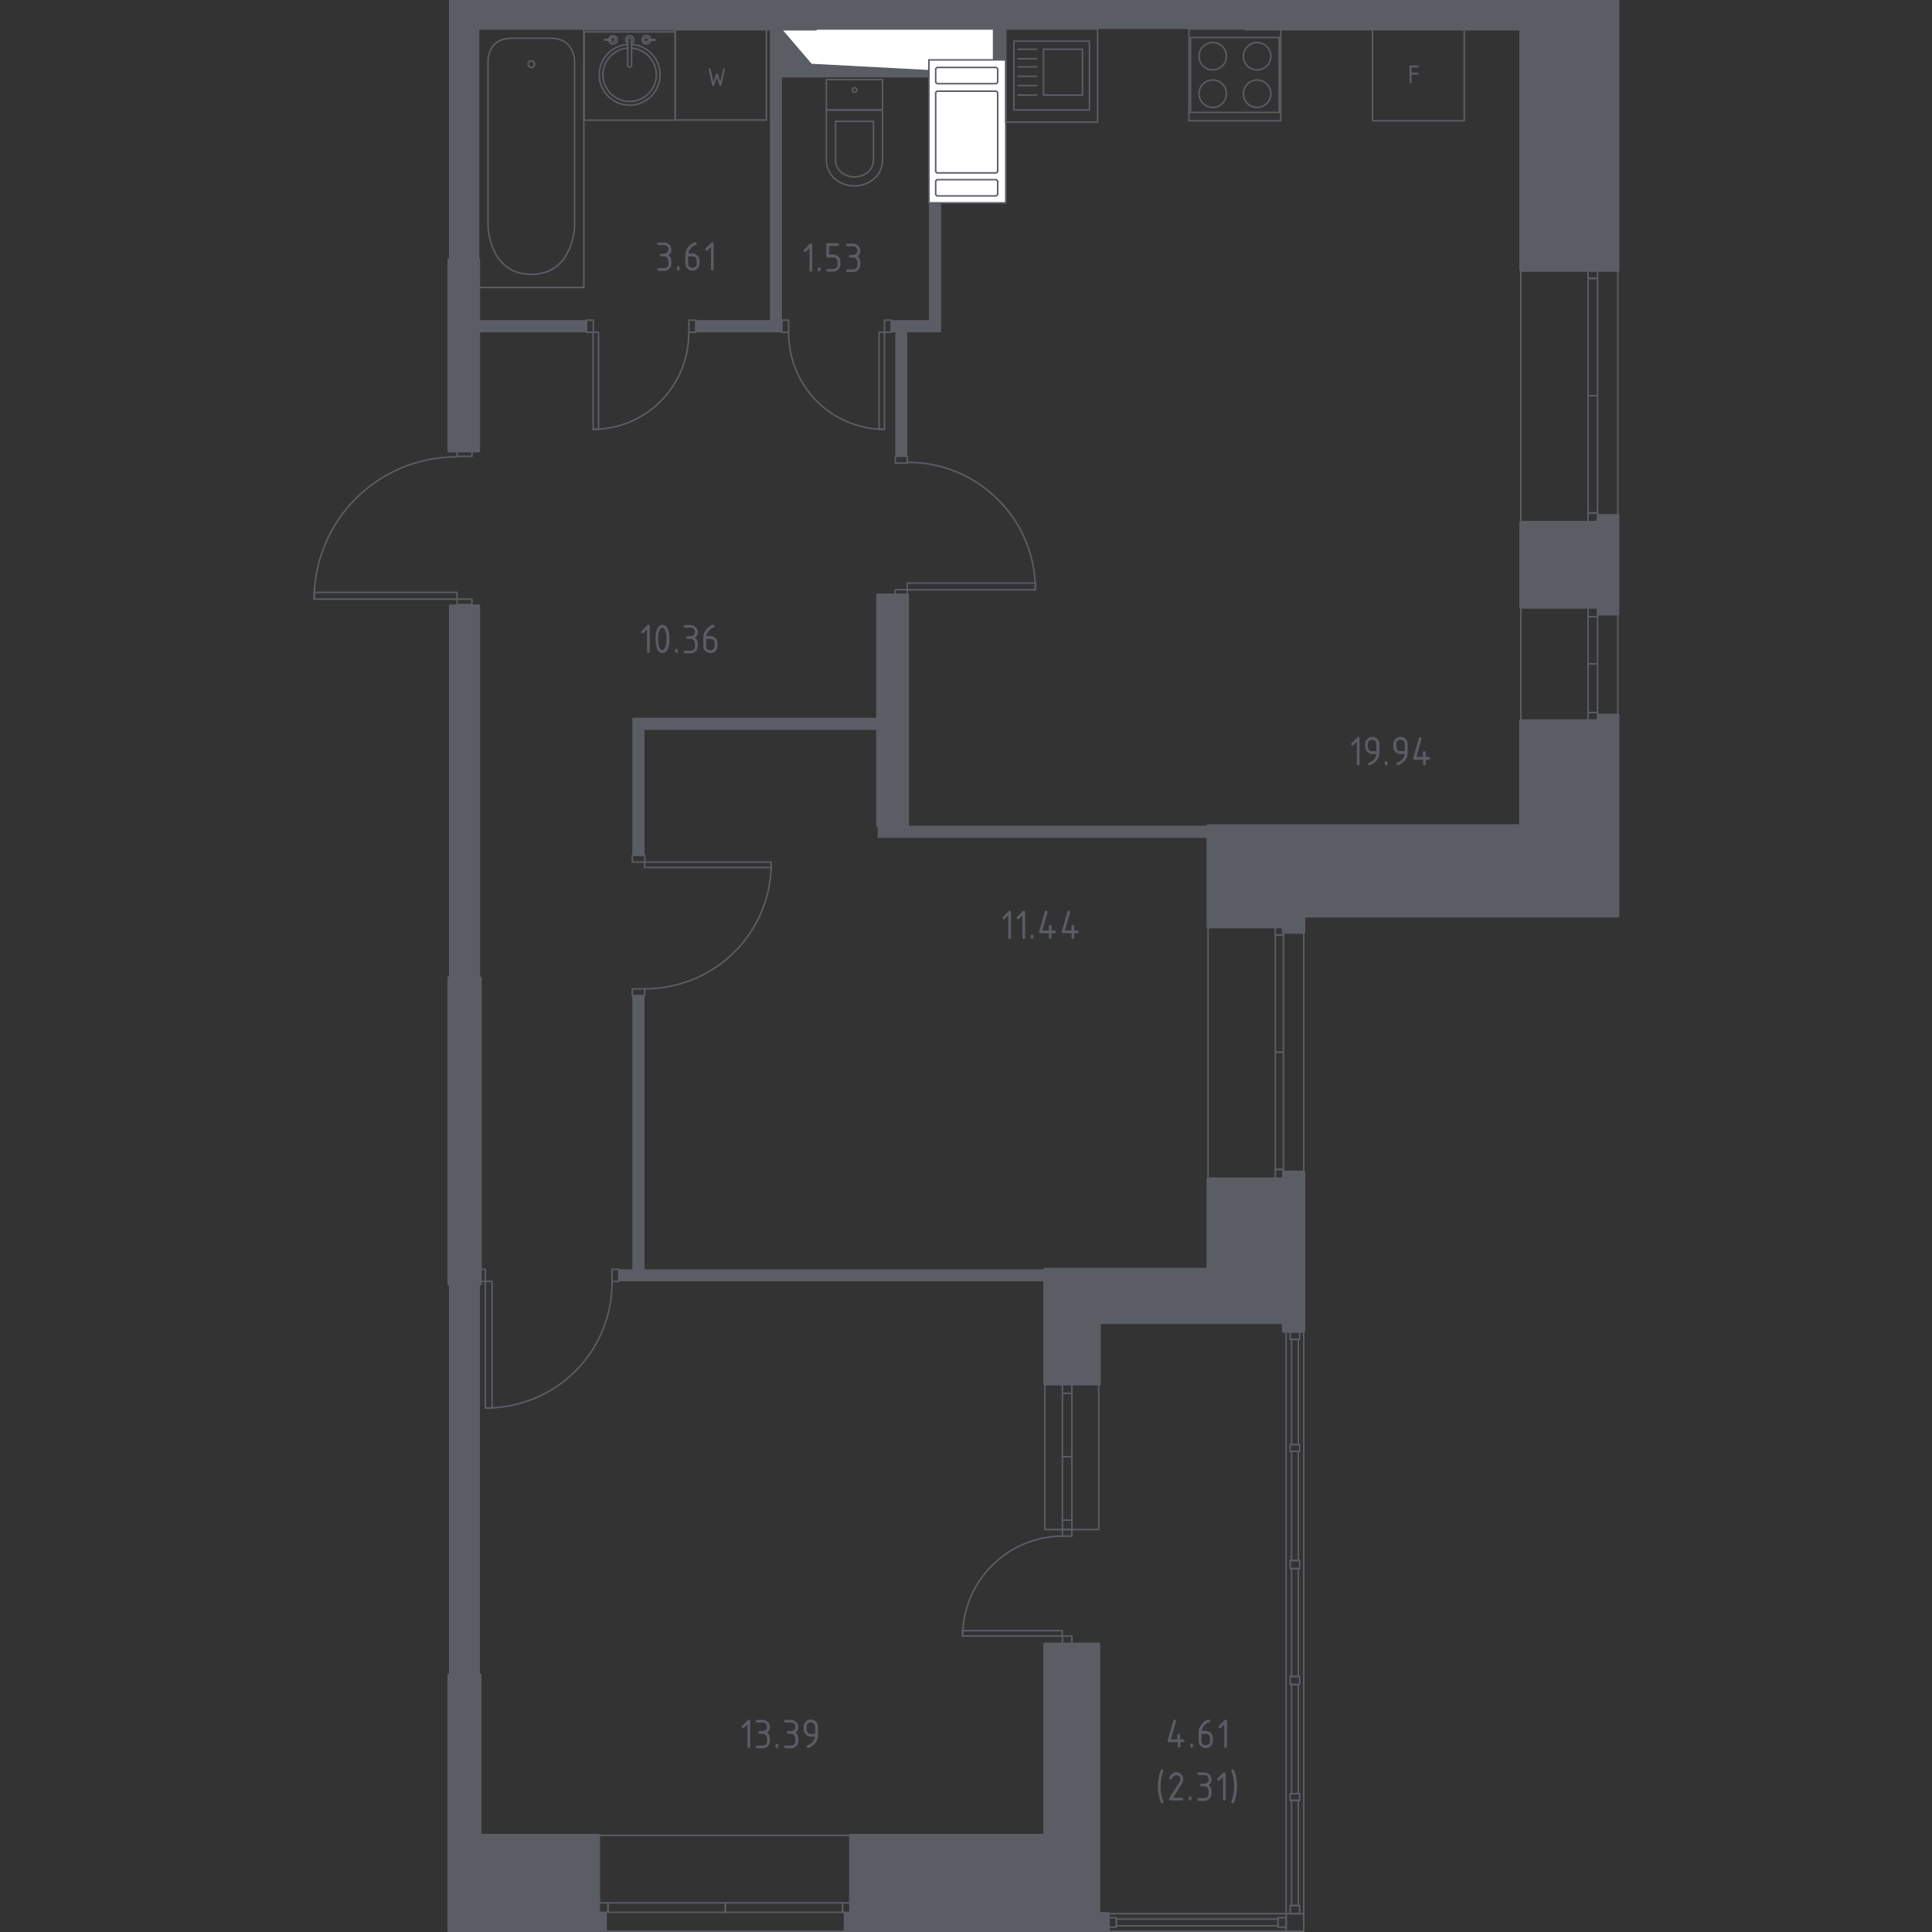 <?xml version="1.0" encoding="utf-8"?>
<!-- Generator: Adobe Illustrator 22.0.1, SVG Export Plug-In . SVG Version: 6.00 Build 0)  -->
<svg version="1.1" id="Layer_1" xmlns="http://www.w3.org/2000/svg" xmlns:xlink="http://www.w3.org/1999/xlink" x="0px" y="0px"
	 viewBox="0 0 1000 1000" style="enable-background:new 0 0 1000 1000;" xml:space="preserve">
<rect x="0" y="0" width="1000" height="1000" fill="#333333" stroke="none"/>
<style type="text/css">
	.st0{fill:none;stroke:#5B5D65;stroke-width:0.794;stroke-linecap:round;stroke-linejoin:round;stroke-miterlimit:10;}
	.st1{fill:#FFFFFF;}
	.st2{fill:#5B5D65;}
	.st3{fill:none;stroke:#5B5D65;stroke-width:1.589;stroke-linecap:round;stroke-linejoin:round;stroke-miterlimit:10;}
</style>
<rect x="248.4" y="657" class="st0" width="2.8" height="6.3"/>
<rect x="316.8" y="657" class="st0" width="3.5" height="6.3"/>
<path class="st0" d="M251.2,728.8c36.4,0,65.6-28.8,65.6-65.2"/>
<rect x="251.2" y="663.2" class="st0" width="3.5" height="65.6"/>
<rect x="327.3" y="442.7" class="st0" width="6.4" height="3.5"/>
<rect x="327.3" y="511.8" class="st0" width="6.4" height="3.5"/>
<path class="st0" d="M333.6,511.8c36.4,0,65.6-28.8,65.6-65.2"/>
<rect x="333.6" y="446.2" class="st0" width="65.6" height="2.8"/>
<rect x="463.4" y="305.2" class="st0" width="6.2" height="2.8"/>
<rect x="463.4" y="236.2" class="st0" width="6.2" height="3.5"/>
<path class="st0" d="M535.9,305.2c0-36.4-29.5-65.9-65.9-65.9"/>
<rect x="469.6" y="301.8" class="st0" width="66.3" height="3.5"/>
<rect x="236.6" y="310.1" class="st0" width="7.7" height="2.8"/>
<rect x="236.6" y="233.4" class="st0" width="7.7" height="2.8"/>
<path class="st0" d="M236.2,236.5c-40.7,0-73.6,33-73.6,73.6"/>
<rect x="162.6" y="306.6" class="st0" width="74" height="3.5"/>
<rect x="457.8" y="165.7" class="st0" width="3.5" height="6.3"/>
<rect x="404.7" y="165.7" class="st0" width="3.5" height="6.3"/>
<path class="st0" d="M408.2,172.3c0,27.6,22.2,49.9,49.5,49.9"/>
<rect x="455" y="172" class="st0" width="2.8" height="50.2"/>
<rect x="303.6" y="165.7" class="st0" width="3.5" height="6.3"/>
<rect x="356.6" y="165.7" class="st0" width="3.5" height="6.3"/>
<path class="st0" d="M307,222.2c27.4,0,49.5-22.3,49.5-49.9"/>
<rect x="307" y="172" class="st0" width="2.8" height="50.2"/>
<line class="st0" x1="837.4" y1="370.2" x2="837.4" y2="317.8"/>
<line class="st0" x1="787.2" y1="314.3" x2="787.2" y2="372.9"/>
<rect x="822" y="368.8" class="st0" width="4.9" height="4.2"/>
<polyline class="st0" points="822,314.3 826.9,314.3 826.9,343.6 822,343.6 822,319.2 826.9,319.2 "/>
<polygon class="st0" points="822,368.8 826.9,368.8 826.9,343.6 822,343.6 822,368.8 "/>
<rect x="822" y="314.3" class="st0" width="4.9" height="4.9"/>
<line class="st0" x1="837.4" y1="266.9" x2="837.4" y2="139.9"/>
<line class="st0" x1="787.2" y1="139.9" x2="787.2" y2="270.4"/>
<rect x="822" y="265.5" class="st0" width="4.9" height="4.9"/>
<polygon class="st0" points="822,265.5 826.9,265.5 826.9,204.8 822,204.8 822,265.5 "/>
<polygon class="st0" points="822,204.8 826.9,204.8 826.9,144.1 822,144.1 822,204.8 "/>
<rect x="822" y="139.9" class="st0" width="4.9" height="4.2"/>
<rect x="549.9" y="846.8" class="st0" width="4.9" height="4.2"/>
<rect x="549.9" y="791.6" class="st0" width="4.9" height="3.5"/>
<path class="st0" d="M549.9,795.1c-28.3,0-51.6,23.3-51.6,51.6"/>
<rect x="498.2" y="844" class="st0" width="51.6" height="2.8"/>
<rect x="668.5" y="931.9" class="st0" width="3.5" height="54.4"/>
<rect x="668.5" y="871.9" class="st0" width="3.5" height="56.5"/>
<rect x="668.5" y="811.9" class="st0" width="3.5" height="55.8"/>
<rect x="668.5" y="751.2" class="st0" width="3.5" height="56.5"/>
<rect x="668.5" y="693.2" class="st0" width="3.5" height="54.4"/>
<rect x="667.8" y="986.3" class="st0" width="4.9" height="4.2"/>
<rect x="667.8" y="689.1" class="st0" width="4.9" height="4.2"/>
<rect x="667.8" y="928.4" class="st0" width="4.9" height="3.5"/>
<rect x="667.8" y="867.7" class="st0" width="4.9" height="4.2"/>
<rect x="667.8" y="807.7" class="st0" width="4.9" height="4.2"/>
<rect x="667.8" y="747.7" class="st0" width="4.9" height="3.5"/>
<rect x="577.8" y="993.3" class="st0" width="83.7" height="3.5"/>
<rect x="661.5" y="992.6" class="st0" width="4.2" height="4.9"/>
<rect x="573.6" y="992.6" class="st0" width="4.2" height="4.9"/>
<polyline class="st0" points="665.7,999.6 665.7,689.1 674.8,689.1 674.8,999.6 573.6,999.6 573.6,990.5 674.8,990.5 "/>
<rect x="549.9" y="716.3" class="st0" width="4.9" height="4.9"/>
<rect x="549.9" y="786.8" class="st0" width="4.9" height="4.9"/>
<polygon class="st0" points="549.9,721.2 554.8,721.2 554.8,754 549.9,754 549.9,721.2 "/>
<polygon class="st0" points="549.9,786.8 554.8,786.8 554.8,754 549.9,754 549.9,786.8 "/>
<rect x="540.8" y="716.3" class="st0" width="27.9" height="75.4"/>
<line class="st0" x1="440.3" y1="950" x2="309.8" y2="950"/>
<rect x="436.1" y="984.9" class="st0" width="4.2" height="4.9"/>
<rect x="309.8" y="984.9" class="st0" width="4.9" height="4.9"/>
<path class="st0" d="M314.7,984.9v4.9 M314.7,989.8h60.7v-4.9h-60.7V989.8z"/>
<path class="st0" d="M375.4,984.9v4.9 M375.4,989.8h60.7v-4.9h-60.7V989.8z"/>
<line class="st0" x1="313.3" y1="999.6" x2="437.5" y2="999.6"/>
<line class="st0" x1="625.3" y1="479.7" x2="625.3" y2="610.2"/>
<rect x="660.1" y="605.3" class="st0" width="4.2" height="4.9"/>
<polyline class="st0" points="660.1,479.7 664.3,479.7 664.3,544.6 660.1,544.6 660.1,483.9 664.3,483.9 "/>
<polygon class="st0" points="660.1,605.3 664.3,605.3 664.3,544.6 660.1,544.6 660.1,605.3 "/>
<line class="st0" x1="674.8" y1="606.7" x2="674.8" y2="482.5"/>
<rect x="660.1" y="479.7" class="st0" width="4.2" height="4.2"/>
<rect x="404.7" y="15" class="st1" width="109.6" height="23"/>
<rect x="404.7" y="15" class="st0" width="109.6" height="23"/>
<polygon class="st2" points="514.3,38 420.1,33 404.7,15 404.7,38 420.1,38 "/>
<rect x="480.8" y="31" class="st1" width="39.8" height="74"/>
<rect x="480.8" y="31" class="st0" width="39.8" height="74"/>
<polygon class="st1" points="516.4,100.7 515.7,101.4 485,101.4 484.3,100.7 484.3,93.7 485,93 515.7,93 516.4,93.7 "/>
<polygon class="st0" points="516.4,100.7 515.7,101.4 485,101.4 484.3,100.7 484.3,93.7 485,93 515.7,93 516.4,93.7 "/>
<polygon class="st1" points="516.4,42.6 515.7,43.3 485,43.3 484.3,42.6 484.3,35.6 485,34.9 515.7,34.9 516.4,35.6 "/>
<polygon class="st0" points="516.4,42.6 515.7,43.3 485,43.3 484.3,42.6 484.3,35.6 485,34.9 515.7,34.9 516.4,35.6 "/>
<polygon class="st1" points="516.4,88.8 515.7,89.5 485,89.5 484.3,88.8 484.3,47.9 485,47.2 515.7,47.2 516.4,47.9 "/>
<polygon class="st0" points="516.4,88.8 515.7,89.5 485,89.5 484.3,88.8 484.3,47.9 485,47.2 515.7,47.2 516.4,47.9 "/>
<rect x="232.4" y="664.6" class="st2" width="16" height="202.4"/>
<rect x="232.4" y="312.9" class="st2" width="16.1" height="193.3"/>
<polygon class="st2" points="320.3,663.2 320.3,657 327.3,657 327.3,515.3 333.6,515.3 333.6,657 540.8,657 540.8,663.2 "/>
<polygon class="st2" points="333.6,377.8 333.6,442.7 327.3,442.7 327.3,371.5 454.3,371.5 454.3,377.8 "/>
<rect x="247.7" y="165.7" class="st2" width="55.9" height="6.3"/>
<polygon class="st2" points="487.1,172 469.6,172 469.6,236.2 463.4,236.2 463.4,172 461.3,172 461.3,165.7 480.8,165.7 480.8,105 
	487.1,105 "/>
<rect x="454.3" y="427.4" class="st2" width="171" height="6.3"/>
<polygon class="st2" points="480.8,38 404.7,38 404.7,15 398.5,15 398.5,165.7 360.1,165.7 360.1,172 404.7,172 404.7,40.1 
	480.8,40.1 "/>
<polygon class="st2" points="232.4,134.3 232.4,-0.4 303.6,-0.4 303.6,15 247.7,15 247.7,134.3 "/>
<polygon class="st2" points="644.8,-0.4 422.2,-0.4 422.2,15 514.3,15 514.3,31 520.6,31 520.6,15 644.8,15 "/>
<rect x="232.4" y="664.6" class="st2" width="16" height="202.4"/>
<rect x="247.7" y="15" class="st0" width="54.5" height="133.8"/>
<path class="st0" d="M297.4,117V32.2c0,0,0.5-12.4-12.4-12.4h-20c-13.3,0-12.4,12.4-12.4,12.4V117c0,0,0.5,25,22.4,25
	C296.9,142,297.4,117,297.4,117z"/>
<path class="st0" d="M276.7,33.2c0,0.9-0.8,1.7-1.7,1.7c-0.9,0-1.7-0.8-1.7-1.7c0-1,0.8-1.7,1.7-1.7
	C275.9,31.5,276.7,32.3,276.7,33.2"/>
<rect x="349.5" y="15" class="st0" width="47.2" height="47.1"/>
<g>
	<path class="st2" d="M372.8,42.3l1.5-6.6c0.1-0.2,0.2-0.4,0.4-0.4c0.3,0,0.5,0.2,0.5,0.5c0,0,0,0.1,0,0.1l-1.8,8.2
		c-0.1,0.3-0.2,0.4-0.5,0.4c-0.2,0-0.4-0.1-0.5-0.4l-1.4-4.1l-1.4,4.1c-0.1,0.3-0.2,0.4-0.5,0.4c-0.2,0-0.4-0.1-0.5-0.4l-1.8-8.2
		c0,0,0-0.1,0-0.1c0-0.3,0.2-0.5,0.5-0.5c0.2,0,0.4,0.1,0.5,0.4l1.5,6.6l1.3-3.9c0.1-0.3,0.2-0.4,0.5-0.4c0.2,0,0.4,0.1,0.5,0.4
		L372.8,42.3z"/>
</g>
<line class="st0" x1="302.3" y1="16.5" x2="349.5" y2="16.5"/>
<path class="st0" d="M318.4,20.6c0-0.6-0.5-1.2-1.2-1.2c-0.6,0-1.2,0.5-1.2,1.2c0,0.6,0.5,1.2,1.2,1.2
	C317.9,21.7,318.4,21.2,318.4,20.6z"/>
<path class="st0" d="M315.1,20.4c0.1-1.2,1.2-2.1,2.4-1.9c1.2,0.1,2.1,1.2,1.9,2.4c-0.1,1.2-1.2,2.1-2.4,1.9c-1-0.1-1.8-0.9-1.9-1.9
	"/>
<path class="st0" d="M324.9,22.3c-1-0.6-1.3-1.8-0.7-2.8c0.6-1,1.8-1.3,2.8-0.7c1,0.6,1.3,1.8,0.7,2.8c-0.2,0.3-0.4,0.6-0.7,0.7"/>
<path class="st0" d="M335.7,20.6c0-0.6-0.5-1.2-1.2-1.2c-0.6,0-1.2,0.5-1.2,1.2c0,0.6,0.5,1.2,1.2,1.2
	C335.2,21.7,335.7,21.2,335.7,20.6z"/>
<path class="st0" d="M336.7,20.8c-0.1,1.2-1.2,2.1-2.4,1.9c-1.2-0.1-2.1-1.2-1.9-2.4c0.1-1.2,1.2-2.1,2.4-1.9c1,0.1,1.8,0.9,1.9,1.9
	"/>
<path class="st0" d="M335.8,20.8v-0.3c1.1-0.1,2.2-0.1,3.3,0c0.1,0,0.1,0.1,0,0.2c0,0,0,0,0,0C337.9,20.9,336.8,20.9,335.8,20.8z"/>
<path class="st0" d="M316.1,20.4v0.3c-1.1,0.1-2.2,0.1-3.3,0c-0.1,0-0.1-0.1,0-0.2c0,0,0,0,0,0C313.9,20.3,315,20.3,316.1,20.4z"/>
<path class="st0" d="M326.9,34.1c0,0.3-0.5,0.6-1,0.6c-0.6,0-1-0.3-1-0.6V20.6c0-0.6,0.4-1,1-1c0.6,0,1,0.5,1,1V34.1z"/>
<path class="st0" d="M326.9,24.9c7.6,0.6,13.3,7.2,12.8,14.8c-0.6,7.6-7.2,13.3-14.8,12.8c-7.6-0.6-13.3-7.2-12.8-14.8
	c0.5-6.8,5.9-12.3,12.8-12.8"/>
<path class="st0" d="M326.9,23c8.7,0.6,15.3,8,14.7,16.7c-0.6,8.7-8,15.3-16.7,14.7c-8.7-0.6-15.3-8-14.7-16.7
	c0.5-7.9,6.8-14.2,14.7-14.7"/>
<rect x="302.3" y="15" class="st0" width="47.2" height="47.2"/>
<path class="st0" d="M452.1,62.8v20.1c0,2.5-1.2,4.9-3.2,6.5c-3.9,2.9-9.3,2.9-13.2,0c-2-1.5-3.2-3.9-3.2-6.5V62.8H452.1z"/>
<path class="st0" d="M427.7,56.9h29.1v26c0,4-1.9,7.8-5.1,10.2h0c-5.6,4.2-13.3,4.2-18.9,0c-3.2-2.4-5.1-6.2-5.1-10.2V56.9z"/>
<path class="st0" d="M441.1,46.6c0-0.7,0.5-1.2,1.2-1.2c0.7,0,1.2,0.5,1.2,1.2c0,0.7-0.5,1.2-1.2,1.2
	C441.6,47.8,441.1,47.3,441.1,46.6z"/>
<rect x="427.7" y="41.2" class="st0" width="29.1" height="15.7"/>
<rect x="710.4" y="15" class="st0" width="47.5" height="47.5"/>
<g>
	<path class="st2" d="M729.6,42.6v-8.2c0-0.3,0.2-0.5,0.5-0.5h3.7c0.3,0,0.5,0.2,0.5,0.5c0,0.3-0.2,0.5-0.5,0.5h-3.2v2.7h3.2
		c0.3,0,0.5,0.2,0.5,0.5s-0.2,0.5-0.5,0.5h-3.2v4.1c0,0.3-0.2,0.5-0.5,0.5C729.8,43.1,729.6,42.9,729.6,42.6z"/>
</g>
<rect x="616.2" y="19.4" class="st0" width="45.9" height="38.8"/>
<rect x="615.4" y="15" class="st0" width="47.5" height="47.5"/>
<path class="st0" d="M627.7,36.2c3.9,0,7.1-3.2,7.1-7.1c0-3.9-3.2-7.1-7.1-7.1c-3.9,0-7.1,3.2-7.1,7.1
	C620.6,33,623.8,36.2,627.7,36.2z"/>
<path class="st0" d="M627.7,55.6c3.9,0,7.1-3.2,7.1-7.1c0-3.9-3.2-7.1-7.1-7.1c-3.9,0-7.1,3.2-7.1,7.1
	C620.6,52.4,623.8,55.6,627.7,55.6z"/>
<path class="st0" d="M650.7,36.2c3.9,0,7.1-3.2,7.1-7.1c0-3.9-3.2-7.1-7.1-7.1c-3.9,0-7.1,3.2-7.1,7.1
	C643.5,33,646.7,36.2,650.7,36.2z"/>
<path class="st0" d="M650.7,55.6c3.9,0,7.1-3.2,7.1-7.1c0-3.9-3.2-7.1-7.1-7.1c-3.9,0-7.1,3.2-7.1,7.1
	C643.5,52.4,646.7,55.6,650.7,55.6z"/>
<rect x="524.8" y="21.3" class="st0" width="39.1" height="35.6"/>
<rect x="540.1" y="25.5" class="st0" width="20.2" height="23.7"/>
<line class="st0" x1="536.6" y1="25.5" x2="526.9" y2="25.5"/>
<line class="st0" x1="536.6" y1="30.4" x2="526.9" y2="30.4"/>
<line class="st0" x1="536.6" y1="34.6" x2="526.9" y2="34.6"/>
<line class="st0" x1="536.6" y1="39.5" x2="526.9" y2="39.5"/>
<line class="st0" x1="536.6" y1="44.3" x2="526.9" y2="44.3"/>
<line class="st0" x1="536.6" y1="49.2" x2="526.9" y2="49.2"/>
<rect x="520.6" y="15" class="st0" width="47.5" height="48.2"/>
<rect x="232.4" y="506.2" class="st2" width="16.1" height="158.4"/>
<rect x="232.4" y="506.2" class="st3" width="16.1" height="158.4"/>
<polygon class="st2" points="232.4,867 232.4,999.6 313.3,999.6 313.3,990.5 309.8,990.5 309.8,950 248.4,950 248.4,867 "/>
<g>
	<polygon class="st3" points="232.4,867 232.4,999.6 313.3,999.6 313.3,990.5 309.8,990.5 309.8,950 248.4,950 248.4,867 	"/>
</g>
<polygon class="st2" points="540.8,851 540.8,950 440.3,950 440.3,990.6 437.5,990.5 437.5,999.6 573.6,999.6 573.6,990.5 
	568.7,990.5 568.7,851 "/>
<g>
	<polygon class="st3" points="437.5,990.5 437.5,999.6 573.6,999.6 573.6,990.5 568.7,990.5 568.7,851 540.8,851 540.8,950 
		440.3,950 440.3,990.6 	"/>
</g>
<polygon class="st2" points="540.8,716.3 540.8,657 625.3,657 625.3,610.2 664.4,610.2 664.4,606.7 674.8,606.7 674.8,689.1 
	664.3,689.1 664.3,684.5 569,684.5 569,716.3 "/>
<polygon class="st3" points="540.8,716.3 540.8,657 625.3,657 625.3,610.2 664.4,610.2 664.4,606.7 674.8,606.7 674.8,689.1 
	664.3,689.1 664.3,684.5 569,684.5 569,716.3 "/>
<polygon class="st2" points="664.3,482.5 674.8,482.5 674.8,474.1 837.4,474.1 837.4,370.2 827.6,370.2 827.6,373.1 787.1,373.1 
	787.1,427.4 625.3,427.4 625.3,479.7 664.3,479.7 "/>
<polygon class="st3" points="664.3,482.5 674.8,482.5 674.8,474.1 837.4,474.1 837.4,370.2 827.6,370.2 827.6,373.1 787.1,373.1 
	787.1,427.4 625.3,427.4 625.3,479.7 664.3,479.7 "/>
<polygon class="st2" points="827.6,266.9 837.4,266.9 837.4,317.8 827.6,317.8 827.6,314.3 787.2,314.3 787.2,270.4 826.9,270.4 "/>
<polygon class="st3" points="827.6,266.9 837.4,266.9 837.4,317.8 827.6,317.8 827.6,314.3 787.2,314.3 787.2,270.4 826.9,270.4 "/>
<rect x="232.4" y="134.3" class="st2" width="15.3" height="99.1"/>
<rect x="232.4" y="134.3" class="st3" width="15.3" height="99.1"/>
<rect x="303.6" y="-0.4" class="st2" width="118.6" height="15.4"/>
<rect x="303.6" y="-0.4" class="st3" width="118.6" height="15.4"/>
<rect x="454.3" y="308" class="st2" width="15.4" height="119.3"/>
<rect x="454.3" y="308" class="st3" width="15.4" height="119.3"/>
<polygon class="st2" points="644.8,-0.3 644.8,15 787.2,15 787.2,139.9 837.4,139.9 837.4,-0.3 "/>
<polygon class="st3" points="644.8,-0.3 644.8,15 787.2,15 787.2,139.9 837.4,139.9 837.4,-0.3 "/>
<rect x="232.4" y="506.2" class="st2" width="16.1" height="158.4"/>
<rect x="232.4" y="506.2" class="st3" width="16.1" height="158.4"/>
<g>
	<path class="st2" d="M521.8,473.9l-1.7,1.7c-0.1,0.1-0.3,0.2-0.5,0.2c-0.5,0-0.7-0.2-0.7-0.7c0-0.2,0.1-0.4,0.2-0.5l2.9-2.9
		c0.2-0.2,0.4-0.3,0.6-0.3c0.5,0,0.7,0.2,0.7,0.7v13.2c0,0.5-0.2,0.7-0.7,0.7c-0.5,0-0.7-0.2-0.7-0.7V473.9z"/>
	<path class="st2" d="M529.1,473.9l-1.7,1.7c-0.1,0.1-0.3,0.2-0.5,0.2c-0.5,0-0.7-0.2-0.7-0.7c0-0.2,0.1-0.4,0.2-0.5l2.9-2.9
		c0.2-0.2,0.4-0.3,0.6-0.3c0.5,0,0.7,0.2,0.7,0.7v13.2c0,0.5-0.2,0.7-0.7,0.7c-0.5,0-0.7-0.2-0.7-0.7V473.9z"/>
	<path class="st2" d="M533.5,484.5c0-0.5,0.2-0.7,0.7-0.7c0.5,0,0.7,0.2,0.7,0.7v0.7c0,0.5-0.2,0.7-0.7,0.7c-0.5,0-0.7-0.2-0.7-0.7
		V484.5z"/>
	<path class="st2" d="M537.9,482.3c0-0.1,0-0.1,0-0.2l2.9-10.2c0.1-0.4,0.3-0.5,0.7-0.5c0.5,0,0.7,0.2,0.7,0.7c0,0.1,0,0.1,0,0.2
		l-2.7,9.3h3.4v-2.2c0-0.5,0.2-0.7,0.7-0.7s0.7,0.2,0.7,0.7v2.2h1.5c0.5,0,0.7,0.2,0.7,0.7c0,0.5-0.2,0.7-0.7,0.7h-1.5v2.2
		c0,0.5-0.2,0.7-0.7,0.7s-0.7-0.2-0.7-0.7v-2.2h-4.4C538.1,483.1,537.9,482.8,537.9,482.3z"/>
	<path class="st2" d="M549.6,482.3c0-0.1,0-0.1,0-0.2l2.9-10.2c0.1-0.4,0.3-0.5,0.7-0.5c0.5,0,0.7,0.2,0.7,0.7c0,0.1,0,0.1,0,0.2
		l-2.7,9.3h3.4v-2.2c0-0.5,0.2-0.7,0.7-0.7s0.7,0.2,0.7,0.7v2.2h1.5c0.5,0,0.7,0.2,0.7,0.7c0,0.5-0.2,0.7-0.7,0.7h-1.5v2.2
		c0,0.5-0.2,0.7-0.7,0.7s-0.7-0.2-0.7-0.7v-2.2h-4.4C549.8,483.1,549.6,482.8,549.6,482.3z"/>
</g>
<g>
	<path class="st2" d="M702.2,384l-1.7,1.7c-0.1,0.1-0.3,0.2-0.5,0.2c-0.5,0-0.7-0.2-0.7-0.7c0-0.2,0.1-0.4,0.2-0.5l2.9-2.9
		c0.2-0.2,0.4-0.3,0.6-0.3c0.5,0,0.7,0.2,0.7,0.7v13.2c0,0.5-0.2,0.7-0.7,0.7c-0.5,0-0.7-0.2-0.7-0.7V384z"/>
	<path class="st2" d="M708.8,396.1c-0.2,0-0.4-0.1-0.5-0.2c-0.1-0.1-0.2-0.3-0.2-0.5c0-0.3,0.1-0.6,0.4-0.6c0.5-0.2,1-0.4,1.3-0.6
		c1.6-1,2.5-2.3,2.6-3.9h-2.1c-1,0-1.9-0.4-2.6-1.1c-0.7-0.7-1.1-1.6-1.1-2.6v-1.5c0-1,0.4-1.9,1.1-2.6c0.7-0.7,1.6-1.1,2.6-1.1
		c1,0,1.9,0.4,2.6,1.1c0.7,0.7,1.1,1.6,1.1,2.6v4.4c0,2.5-1.2,4.4-3.5,5.9C709.7,395.9,709.1,396.1,708.8,396.1z M712.4,388.8v-3.7
		c0-0.6-0.2-1.1-0.6-1.6s-0.9-0.6-1.6-0.6c-0.6,0-1.1,0.2-1.6,0.6c-0.4,0.4-0.6,0.9-0.6,1.6v1.5c0,0.6,0.2,1.1,0.6,1.6
		s0.9,0.6,1.6,0.6H712.4z"/>
	<path class="st2" d="M716.8,394.7c0-0.5,0.2-0.7,0.7-0.7c0.5,0,0.7,0.2,0.7,0.7v0.7c0,0.5-0.2,0.7-0.7,0.7c-0.5,0-0.7-0.2-0.7-0.7
		V394.7z"/>
	<path class="st2" d="M723.4,396.1c-0.2,0-0.4-0.1-0.5-0.2c-0.1-0.1-0.2-0.3-0.2-0.5c0-0.3,0.1-0.6,0.4-0.6c0.5-0.2,1-0.4,1.3-0.6
		c1.6-1,2.5-2.3,2.6-3.9h-2.1c-1,0-1.9-0.4-2.6-1.1c-0.7-0.7-1.1-1.6-1.1-2.6v-1.5c0-1,0.4-1.9,1.1-2.6c0.7-0.7,1.6-1.1,2.6-1.1
		c1,0,1.9,0.4,2.6,1.1c0.7,0.7,1.1,1.6,1.1,2.6v4.4c0,2.5-1.2,4.4-3.5,5.9C724.3,395.9,723.8,396.1,723.4,396.1z M727.1,388.8v-3.7
		c0-0.6-0.2-1.1-0.6-1.6s-0.9-0.6-1.6-0.6c-0.6,0-1.1,0.2-1.6,0.6c-0.4,0.4-0.6,0.9-0.6,1.6v1.5c0,0.6,0.2,1.1,0.6,1.6
		s0.9,0.6,1.6,0.6H727.1z"/>
	<path class="st2" d="M731.5,392.5c0-0.1,0-0.1,0-0.2l2.9-10.2c0.1-0.4,0.3-0.5,0.7-0.5c0.5,0,0.7,0.2,0.7,0.7c0,0.1,0,0.1,0,0.2
		l-2.7,9.3h3.4v-2.2c0-0.5,0.2-0.7,0.7-0.7s0.7,0.2,0.7,0.7v2.2h1.5c0.5,0,0.7,0.2,0.7,0.7s-0.2,0.7-0.7,0.7H738v2.2
		c0,0.5-0.2,0.7-0.7,0.7s-0.7-0.2-0.7-0.7v-2.2h-4.4C731.7,393.2,731.5,392.9,731.5,392.5z"/>
</g>
<g>
	<path class="st2" d="M343.8,132.7h-1.5c-0.5,0-0.7-0.2-0.7-0.7c0-0.5,0.2-0.7,0.7-0.7h1.5c0.6,0,1.1-0.2,1.6-0.6
		c0.4-0.4,0.6-0.9,0.6-1.6c0-0.6-0.2-1.1-0.6-1.6c-0.4-0.4-0.9-0.6-1.6-0.6h-2.9c-0.5,0-0.7-0.2-0.7-0.7s0.2-0.7,0.7-0.7h2.9
		c1,0,1.9,0.4,2.6,1.1c0.7,0.7,1.1,1.6,1.1,2.6c0,1.2-0.5,2.2-1.5,2.9c1,0.7,1.5,1.7,1.5,2.9v1.5c0,1-0.4,1.9-1.1,2.6
		c-0.7,0.7-1.6,1.1-2.6,1.1h-2.9c-0.5,0-0.7-0.2-0.7-0.7s0.2-0.7,0.7-0.7h2.9c0.6,0,1.1-0.2,1.6-0.6c0.4-0.4,0.6-0.9,0.6-1.6v-1.5
		c0-0.6-0.2-1.1-0.6-1.6C344.9,133,344.4,132.7,343.8,132.7z"/>
	<path class="st2" d="M350.4,138.6c0-0.5,0.2-0.7,0.7-0.7c0.5,0,0.7,0.2,0.7,0.7v0.7c0,0.5-0.2,0.7-0.7,0.7c-0.5,0-0.7-0.2-0.7-0.7
		V138.6z"/>
	<path class="st2" d="M359.9,125.4c0.5,0,0.7,0.2,0.7,0.7c0,0.4-0.1,0.6-0.4,0.6c-1.1,0.3-2,0.9-2.8,2c-0.6,0.8-1,1.7-1.1,2.5h2.1
		c1,0,1.9,0.4,2.6,1.1c0.7,0.7,1.1,1.6,1.1,2.6v1.5c0,1-0.4,1.9-1.1,2.6c-0.7,0.7-1.6,1.1-2.6,1.1c-1,0-1.9-0.4-2.6-1.1
		c-0.7-0.7-1.1-1.6-1.1-2.6V132c0-1.7,0.6-3.1,1.7-4.4c0.9-1,1.8-1.7,2.8-2.1C359.5,125.5,359.7,125.4,359.9,125.4z M356.2,132.7
		v3.7c0,0.6,0.2,1.1,0.6,1.6c0.4,0.4,0.9,0.6,1.6,0.6s1.1-0.2,1.6-0.6c0.4-0.4,0.6-0.9,0.6-1.6v-1.5c0-0.6-0.2-1.1-0.6-1.6
		c-0.4-0.4-0.9-0.6-1.6-0.6H356.2z"/>
	<path class="st2" d="M367.9,127.9l-1.7,1.7c-0.1,0.1-0.3,0.2-0.5,0.2c-0.5,0-0.7-0.2-0.7-0.7c0-0.2,0.1-0.4,0.2-0.5l2.9-2.9
		c0.2-0.2,0.4-0.3,0.6-0.3c0.5,0,0.7,0.2,0.7,0.7v13.2c0,0.5-0.2,0.7-0.7,0.7c-0.5,0-0.7-0.2-0.7-0.7V127.9z"/>
</g>
<g>
	<path class="st2" d="M418.9,128.5l-1.7,1.7c-0.1,0.1-0.3,0.2-0.5,0.2c-0.5,0-0.7-0.2-0.7-0.7c0-0.2,0.1-0.4,0.2-0.5l2.9-2.9
		c0.2-0.2,0.4-0.3,0.6-0.3c0.5,0,0.7,0.2,0.7,0.7v13.2c0,0.5-0.2,0.7-0.7,0.7c-0.5,0-0.7-0.2-0.7-0.7V128.5z"/>
	<path class="st2" d="M423.3,139.1c0-0.5,0.2-0.7,0.7-0.7c0.5,0,0.7,0.2,0.7,0.7v0.7c0,0.5-0.2,0.7-0.7,0.7c-0.5,0-0.7-0.2-0.7-0.7
		V139.1z"/>
	<path class="st2" d="M427.7,132.5v-5.9c0-0.5,0.2-0.7,0.7-0.7h5.1c0.5,0,0.7,0.2,0.7,0.7s-0.2,0.7-0.7,0.7h-4.4v4.4h2.2
		c1,0,1.9,0.4,2.6,1.1c0.7,0.7,1.1,1.6,1.1,2.6v1.5c0,1-0.4,1.9-1.1,2.6c-0.7,0.7-1.6,1.1-2.6,1.1h-2.9c-0.5,0-0.7-0.2-0.7-0.7
		s0.2-0.7,0.7-0.7h2.9c0.6,0,1.1-0.2,1.6-0.6c0.4-0.4,0.6-0.9,0.6-1.6v-1.5c0-0.6-0.2-1.1-0.6-1.6c-0.4-0.4-0.9-0.6-1.6-0.6h-2.9
		C428,133.3,427.7,133,427.7,132.5z"/>
	<path class="st2" d="M441.6,133.3h-1.5c-0.5,0-0.7-0.2-0.7-0.7c0-0.5,0.2-0.7,0.7-0.7h1.5c0.6,0,1.1-0.2,1.6-0.6
		c0.4-0.4,0.6-0.9,0.6-1.6c0-0.6-0.2-1.1-0.6-1.6c-0.4-0.4-0.9-0.6-1.6-0.6h-2.9c-0.5,0-0.7-0.2-0.7-0.7s0.2-0.7,0.7-0.7h2.9
		c1,0,1.9,0.4,2.6,1.1c0.7,0.7,1.1,1.6,1.1,2.6c0,1.2-0.5,2.2-1.5,2.9c1,0.7,1.5,1.7,1.5,2.9v1.5c0,1-0.4,1.9-1.1,2.6
		c-0.7,0.7-1.6,1.1-2.6,1.1h-2.9c-0.5,0-0.7-0.2-0.7-0.7s0.2-0.7,0.7-0.7h2.9c0.6,0,1.1-0.2,1.6-0.6c0.4-0.4,0.6-0.9,0.6-1.6v-1.5
		c0-0.6-0.2-1.1-0.6-1.6C442.7,133.5,442.2,133.3,441.6,133.3z"/>
</g>
<g>
	<path class="st2" d="M334.8,325.9l-1.7,1.7c-0.1,0.1-0.3,0.2-0.5,0.2c-0.5,0-0.7-0.2-0.7-0.7c0-0.2,0.1-0.4,0.2-0.5l2.9-2.9
		c0.2-0.2,0.4-0.3,0.6-0.3c0.5,0,0.7,0.2,0.7,0.7v13.2c0,0.5-0.2,0.7-0.7,0.7c-0.5,0-0.7-0.2-0.7-0.7V325.9z"/>
	<path class="st2" d="M346.5,330.7c0,1.7-0.2,3.3-0.6,4.5c-0.6,1.9-1.6,2.8-3,2.8s-2.4-0.9-3-2.8c-0.4-1.3-0.6-2.8-0.6-4.5
		c0-1.8,0.2-3.3,0.6-4.5c0.6-1.9,1.6-2.8,3-2.8s2.4,0.9,3,2.8C346.3,327.4,346.5,328.9,346.5,330.7z M345,330.7
		c0-1.2-0.1-2.4-0.4-3.4c-0.4-1.6-1-2.4-1.8-2.4c-0.8,0-1.4,0.8-1.8,2.4c-0.3,1.1-0.4,2.2-0.4,3.4c0,1.2,0.1,2.3,0.4,3.4
		c0.4,1.6,1,2.4,1.8,2.4c0.8,0,1.4-0.8,1.8-2.4C344.9,333,345,331.9,345,330.7z"/>
	<path class="st2" d="M349.4,336.5c0-0.5,0.2-0.7,0.7-0.7c0.5,0,0.7,0.2,0.7,0.7v0.7c0,0.5-0.2,0.7-0.7,0.7c-0.5,0-0.7-0.2-0.7-0.7
		V336.5z"/>
	<path class="st2" d="M357.5,330.7H356c-0.5,0-0.7-0.2-0.7-0.7c0-0.5,0.2-0.7,0.7-0.7h1.5c0.6,0,1.1-0.2,1.6-0.6
		c0.4-0.4,0.6-0.9,0.6-1.6c0-0.6-0.2-1.1-0.6-1.6c-0.4-0.4-0.9-0.6-1.6-0.6h-2.9c-0.5,0-0.7-0.2-0.7-0.7s0.2-0.7,0.7-0.7h2.9
		c1,0,1.9,0.4,2.6,1.1c0.7,0.7,1.1,1.6,1.1,2.6c0,1.2-0.5,2.2-1.5,2.9c1,0.7,1.5,1.7,1.5,2.9v1.5c0,1-0.4,1.9-1.1,2.6
		c-0.7,0.7-1.6,1.1-2.6,1.1h-2.9c-0.5,0-0.7-0.2-0.7-0.7s0.2-0.7,0.7-0.7h2.9c0.6,0,1.1-0.2,1.6-0.6c0.4-0.4,0.6-0.9,0.6-1.6v-1.5
		c0-0.6-0.2-1.1-0.6-1.6C358.6,330.9,358.1,330.7,357.5,330.7z"/>
	<path class="st2" d="M369.2,323.4c0.5,0,0.7,0.2,0.7,0.7c0,0.4-0.1,0.6-0.4,0.6c-1.1,0.3-2,0.9-2.8,2c-0.6,0.8-1,1.7-1.1,2.5h2.1
		c1,0,1.9,0.4,2.6,1.1c0.7,0.7,1.1,1.6,1.1,2.6v1.5c0,1-0.4,1.9-1.1,2.6c-0.7,0.7-1.6,1.1-2.6,1.1c-1,0-1.9-0.4-2.6-1.1
		c-0.7-0.7-1.1-1.6-1.1-2.6v-4.4c0-1.7,0.6-3.1,1.7-4.4c0.9-1,1.8-1.7,2.8-2.1C368.8,323.4,369,323.4,369.2,323.4z M365.5,330.7v3.7
		c0,0.6,0.2,1.1,0.6,1.6c0.4,0.4,0.9,0.6,1.6,0.6s1.1-0.2,1.6-0.6c0.4-0.4,0.6-0.9,0.6-1.6v-1.5c0-0.6-0.2-1.1-0.6-1.6
		c-0.4-0.4-0.9-0.6-1.6-0.6H365.5z"/>
</g>
<g>
	<path class="st2" d="M386.8,892.6l-1.7,1.7c-0.1,0.1-0.3,0.2-0.5,0.2c-0.5,0-0.7-0.2-0.7-0.7c0-0.2,0.1-0.4,0.2-0.5l2.9-2.9
		c0.2-0.2,0.4-0.3,0.6-0.3c0.5,0,0.7,0.2,0.7,0.7V904c0,0.5-0.2,0.7-0.7,0.7c-0.5,0-0.7-0.2-0.7-0.7V892.6z"/>
	<path class="st2" d="M394.8,897.4h-1.5c-0.5,0-0.7-0.2-0.7-0.7c0-0.5,0.2-0.7,0.7-0.7h1.5c0.6,0,1.1-0.2,1.6-0.6
		c0.4-0.4,0.6-0.9,0.6-1.6c0-0.6-0.2-1.1-0.6-1.6c-0.4-0.4-0.9-0.6-1.6-0.6h-2.9c-0.5,0-0.7-0.2-0.7-0.7s0.2-0.7,0.7-0.7h2.9
		c1,0,1.9,0.4,2.6,1.1c0.7,0.7,1.1,1.6,1.1,2.6c0,1.2-0.5,2.2-1.5,2.9c1,0.7,1.5,1.7,1.5,2.9v1.5c0,1-0.4,1.9-1.1,2.6
		c-0.7,0.7-1.6,1.1-2.6,1.1h-2.9c-0.5,0-0.7-0.2-0.7-0.7c0-0.5,0.2-0.7,0.7-0.7h2.9c0.6,0,1.1-0.2,1.6-0.6c0.4-0.4,0.6-0.9,0.6-1.6
		v-1.5c0-0.6-0.2-1.1-0.6-1.6C396,897.6,395.4,897.4,394.8,897.4z"/>
	<path class="st2" d="M401.4,903.3c0-0.5,0.2-0.7,0.7-0.7c0.5,0,0.7,0.2,0.7,0.7v0.7c0,0.5-0.2,0.7-0.7,0.7c-0.5,0-0.7-0.2-0.7-0.7
		V903.3z"/>
	<path class="st2" d="M409.5,897.4H408c-0.5,0-0.7-0.2-0.7-0.7c0-0.5,0.2-0.7,0.7-0.7h1.5c0.6,0,1.1-0.2,1.6-0.6
		c0.4-0.4,0.6-0.9,0.6-1.6c0-0.6-0.2-1.1-0.6-1.6c-0.4-0.4-0.9-0.6-1.6-0.6h-2.9c-0.5,0-0.7-0.2-0.7-0.7s0.2-0.7,0.7-0.7h2.9
		c1,0,1.9,0.4,2.6,1.1c0.7,0.7,1.1,1.6,1.1,2.6c0,1.2-0.5,2.2-1.5,2.9c1,0.7,1.5,1.7,1.5,2.9v1.5c0,1-0.4,1.9-1.1,2.6
		c-0.7,0.7-1.6,1.1-2.6,1.1h-2.9c-0.5,0-0.7-0.2-0.7-0.7c0-0.5,0.2-0.7,0.7-0.7h2.9c0.6,0,1.1-0.2,1.6-0.6c0.4-0.4,0.6-0.9,0.6-1.6
		v-1.5c0-0.6-0.2-1.1-0.6-1.6C410.6,897.6,410.1,897.4,409.5,897.4z"/>
	<path class="st2" d="M418.2,904.7c-0.2,0-0.4-0.1-0.5-0.2c-0.1-0.1-0.2-0.3-0.2-0.5c0-0.3,0.1-0.6,0.4-0.6c0.5-0.2,1-0.4,1.3-0.6
		c1.6-1,2.5-2.3,2.6-3.9h-2.1c-1,0-1.9-0.4-2.6-1.1c-0.7-0.7-1.1-1.6-1.1-2.6v-1.5c0-1,0.4-1.9,1.1-2.6c0.7-0.7,1.6-1.1,2.6-1.1
		c1,0,1.9,0.4,2.6,1.1c0.7,0.7,1.1,1.6,1.1,2.6v4.4c0,2.5-1.2,4.4-3.5,5.9C419.1,904.5,418.6,904.7,418.2,904.7z M421.9,897.4v-3.7
		c0-0.6-0.2-1.1-0.6-1.6c-0.4-0.4-0.9-0.6-1.6-0.6s-1.1,0.2-1.6,0.6c-0.4,0.4-0.6,0.9-0.6,1.6v1.5c0,0.6,0.2,1.1,0.6,1.6
		c0.4,0.4,0.9,0.6,1.6,0.6H421.9z"/>
</g>
<g>
	<path class="st2" d="M604.4,901c0-0.1,0-0.1,0-0.2l2.9-10.2c0.1-0.4,0.3-0.5,0.7-0.5c0.5,0,0.7,0.2,0.7,0.7c0,0.1,0,0.1,0,0.2
		l-2.7,9.3h3.4v-2.2c0-0.5,0.2-0.7,0.7-0.7s0.7,0.2,0.7,0.7v2.2h1.5c0.5,0,0.7,0.2,0.7,0.7c0,0.5-0.2,0.7-0.7,0.7H611v2.2
		c0,0.5-0.2,0.7-0.7,0.7s-0.7-0.2-0.7-0.7v-2.2h-4.4C604.6,901.8,604.4,901.5,604.4,901z"/>
	<path class="st2" d="M616.1,903.2c0-0.5,0.2-0.7,0.7-0.7c0.5,0,0.7,0.2,0.7,0.7v0.7c0,0.5-0.2,0.7-0.7,0.7c-0.5,0-0.7-0.2-0.7-0.7
		V903.2z"/>
	<path class="st2" d="M625.6,890.1c0.5,0,0.7,0.2,0.7,0.7c0,0.4-0.1,0.6-0.4,0.6c-1.1,0.3-2,0.9-2.8,2c-0.6,0.8-1,1.7-1.1,2.5h2.1
		c1,0,1.9,0.4,2.6,1.1c0.7,0.7,1.1,1.6,1.1,2.6v1.5c0,1-0.4,1.9-1.1,2.6c-0.7,0.7-1.6,1.1-2.6,1.1c-1,0-1.9-0.4-2.6-1.1
		c-0.7-0.7-1.1-1.6-1.1-2.6v-4.4c0-1.7,0.6-3.1,1.7-4.4c0.9-1,1.8-1.7,2.8-2.1C625.2,890.1,625.4,890.1,625.6,890.1z M621.9,897.4
		v3.7c0,0.6,0.2,1.1,0.6,1.6s0.9,0.6,1.6,0.6s1.1-0.2,1.6-0.6c0.4-0.4,0.6-0.9,0.6-1.6v-1.5c0-0.6-0.2-1.1-0.6-1.6s-0.9-0.6-1.6-0.6
		H621.9z"/>
	<path class="st2" d="M633.6,892.6l-1.7,1.7c-0.1,0.1-0.3,0.2-0.5,0.2c-0.5,0-0.7-0.2-0.7-0.7c0-0.2,0.1-0.4,0.2-0.5l2.9-2.9
		c0.2-0.2,0.4-0.3,0.6-0.3c0.5,0,0.7,0.2,0.7,0.7V904c0,0.5-0.2,0.7-0.7,0.7c-0.5,0-0.7-0.2-0.7-0.7V892.6z"/>
</g>
<g>
	<path class="st2" d="M600.7,924.6c0,1.5,0.1,2.9,0.4,4.4c0.2,0.9,0.5,2,1,3.4c0,0.1,0.1,0.2,0.1,0.3c0,0.2-0.1,0.4-0.2,0.5
		c-0.1,0.1-0.3,0.2-0.5,0.2c-0.3,0-0.5-0.1-0.6-0.3c-0.4-0.9-0.8-2.1-1.1-3.7c-0.3-1.6-0.5-3.2-0.5-4.8s0.2-3.2,0.5-4.8
		c0.3-1.6,0.7-2.8,1.1-3.7c0.1-0.2,0.3-0.3,0.6-0.3c0.5,0,0.7,0.2,0.7,0.7c0,0.1,0,0.2-0.1,0.3c-0.5,1.4-0.8,2.5-1,3.4
		C600.9,921.7,600.7,923.1,600.7,924.6z"/>
	<path class="st2" d="M608.8,917.3c1,0,1.9,0.4,2.6,1.1s1.1,1.6,1.1,2.6c0,0.7-0.2,1.4-0.7,2.1l-4.6,7.4h4.5c0.5,0,0.7,0.2,0.7,0.7
		c0,0.5-0.2,0.7-0.7,0.7h-5.9c-0.5,0-0.7-0.2-0.7-0.7c0-0.1,0-0.3,0.1-0.4l5.4-8.6c0.2-0.4,0.4-0.8,0.4-1.2c0-0.6-0.2-1.1-0.6-1.6
		c-0.4-0.4-0.9-0.6-1.6-0.6c-0.8,0-1.6,0.6-2.3,1.8c-0.1,0.2-0.3,0.4-0.6,0.4c-0.5,0-0.7-0.2-0.7-0.7c0-0.1,0-0.2,0.1-0.3
		C606.1,918.2,607.3,917.3,608.8,917.3z"/>
	<path class="st2" d="M615.3,930.5c0-0.5,0.2-0.7,0.7-0.7c0.5,0,0.7,0.2,0.7,0.7v0.7c0,0.5-0.2,0.7-0.7,0.7c-0.5,0-0.7-0.2-0.7-0.7
		V930.5z"/>
	<path class="st2" d="M623.4,924.6h-1.5c-0.5,0-0.7-0.2-0.7-0.7c0-0.5,0.2-0.7,0.7-0.7h1.5c0.6,0,1.1-0.2,1.6-0.6s0.6-0.9,0.6-1.6
		c0-0.6-0.2-1.1-0.6-1.6c-0.4-0.4-0.9-0.6-1.6-0.6h-2.9c-0.5,0-0.7-0.2-0.7-0.7s0.2-0.7,0.7-0.7h2.9c1,0,1.9,0.4,2.6,1.1
		s1.1,1.6,1.1,2.6c0,1.2-0.5,2.2-1.5,2.9c1,0.7,1.5,1.7,1.5,2.9v1.5c0,1-0.4,1.9-1.1,2.6s-1.6,1.1-2.6,1.1h-2.9
		c-0.5,0-0.7-0.2-0.7-0.7c0-0.5,0.2-0.7,0.7-0.7h2.9c0.6,0,1.1-0.2,1.6-0.6s0.6-0.9,0.6-1.6v-1.5c0-0.6-0.2-1.1-0.6-1.6
		S624,924.6,623.4,924.6z"/>
	<path class="st2" d="M632.9,919.8l-1.7,1.7c-0.1,0.1-0.3,0.2-0.5,0.2c-0.5,0-0.7-0.2-0.7-0.7c0-0.2,0.1-0.4,0.2-0.5l2.9-2.9
		c0.2-0.2,0.4-0.3,0.6-0.3c0.5,0,0.7,0.2,0.7,0.7v13.2c0,0.5-0.2,0.7-0.7,0.7c-0.5,0-0.7-0.2-0.7-0.7V919.8z"/>
	<path class="st2" d="M638.8,924.6c0-1.5-0.1-2.9-0.4-4.4c-0.2-0.8-0.5-1.9-1-3.4c0-0.1,0-0.2,0-0.3c0-0.2,0.1-0.4,0.2-0.5
		s0.3-0.2,0.5-0.2c0.3,0,0.5,0.1,0.6,0.3c0.4,0.9,0.8,2.1,1.1,3.7c0.3,1.6,0.5,3.2,0.5,4.8s-0.2,3.2-0.5,4.8
		c-0.3,1.6-0.7,2.8-1.1,3.7c-0.1,0.2-0.3,0.3-0.6,0.3c-0.2,0-0.4-0.1-0.5-0.2s-0.2-0.3-0.2-0.5c0-0.1,0-0.2,0-0.3
		c0.5-1.4,0.8-2.6,1-3.4C638.6,927.6,638.8,926.1,638.8,924.6z"/>
</g>
</svg>
